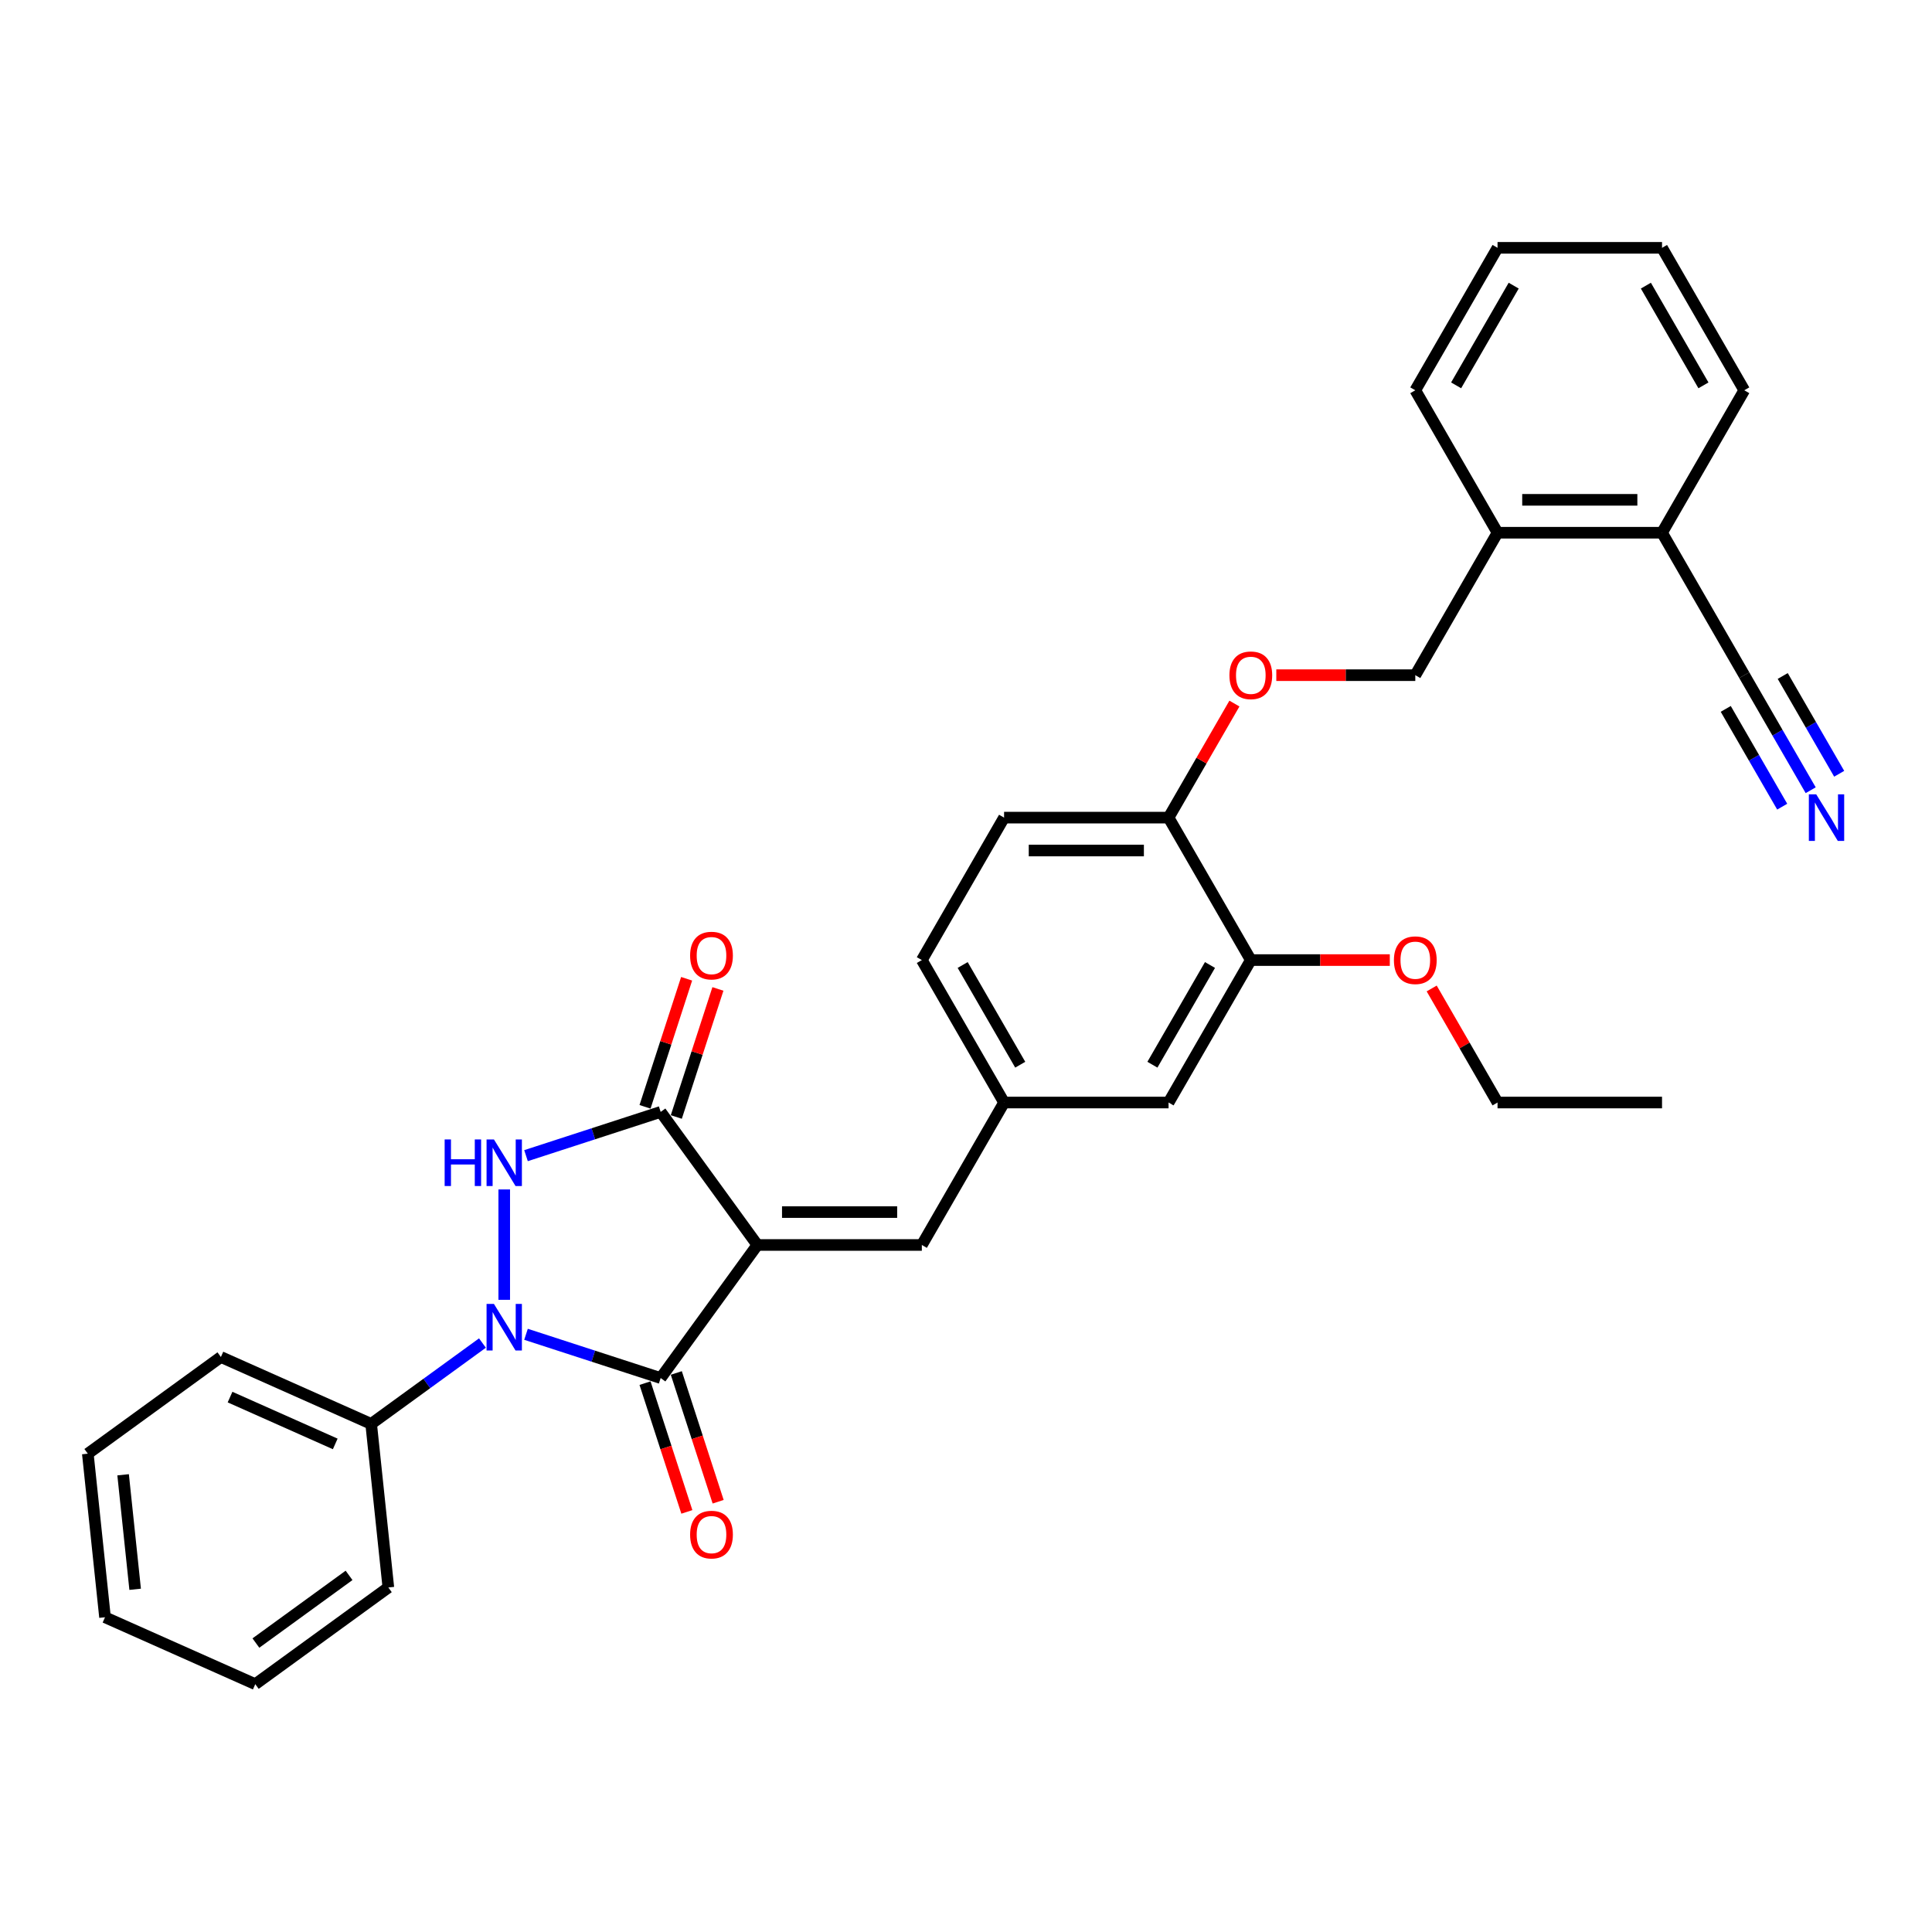 <?xml version='1.0' encoding='iso-8859-1'?>
<svg version='1.1' baseProfile='full'
              xmlns='http://www.w3.org/2000/svg'
                      xmlns:rdkit='http://www.rdkit.org/xml'
                      xmlns:xlink='http://www.w3.org/1999/xlink'
                  xml:space='preserve'
width='1000px' height='1000px' viewBox='0 0 1000 1000'>
<!-- END OF HEADER -->
<rect style='opacity:1.0;fill:#FFFFFF;stroke:none' width='1000' height='1000' x='0' y='0'> </rect>
<path class='bond-1' d='M 392.003,644.398 L 341.96,713.276' style='fill:none;fill-rule:evenodd;stroke:#000000;stroke-width:6px;stroke-linecap:butt;stroke-linejoin:miter;stroke-opacity:1' />
<path class='bond-3' d='M 392.003,644.398 L 341.96,575.52' style='fill:none;fill-rule:evenodd;stroke:#000000;stroke-width:6px;stroke-linecap:butt;stroke-linejoin:miter;stroke-opacity:1' />
<path class='bond-4' d='M 392.003,644.398 L 477.141,644.398' style='fill:none;fill-rule:evenodd;stroke:#000000;stroke-width:6px;stroke-linecap:butt;stroke-linejoin:miter;stroke-opacity:1' />
<path class='bond-4' d='M 404.774,627.37 L 464.371,627.37' style='fill:none;fill-rule:evenodd;stroke:#000000;stroke-width:6px;stroke-linecap:butt;stroke-linejoin:miter;stroke-opacity:1' />
<path class='bond-0' d='M 272.261,690.63 L 307.111,701.953' style='fill:none;fill-rule:evenodd;stroke:#0000FF;stroke-width:6px;stroke-linecap:butt;stroke-linejoin:miter;stroke-opacity:1' />
<path class='bond-0' d='M 307.111,701.953 L 341.96,713.276' style='fill:none;fill-rule:evenodd;stroke:#000000;stroke-width:6px;stroke-linecap:butt;stroke-linejoin:miter;stroke-opacity:1' />
<path class='bond-8' d='M 249.716,695.157 L 220.913,716.084' style='fill:none;fill-rule:evenodd;stroke:#0000FF;stroke-width:6px;stroke-linecap:butt;stroke-linejoin:miter;stroke-opacity:1' />
<path class='bond-8' d='M 220.913,716.084 L 192.11,737.01' style='fill:none;fill-rule:evenodd;stroke:#000000;stroke-width:6px;stroke-linecap:butt;stroke-linejoin:miter;stroke-opacity:1' />
<path class='bond-32' d='M 260.989,672.783 L 260.989,615.658' style='fill:none;fill-rule:evenodd;stroke:#0000FF;stroke-width:6px;stroke-linecap:butt;stroke-linejoin:miter;stroke-opacity:1' />
<path class='bond-9' d='M 333.863,715.907 L 344.691,749.233' style='fill:none;fill-rule:evenodd;stroke:#000000;stroke-width:6px;stroke-linecap:butt;stroke-linejoin:miter;stroke-opacity:1' />
<path class='bond-9' d='M 344.691,749.233 L 355.519,782.558' style='fill:none;fill-rule:evenodd;stroke:#FF0000;stroke-width:6px;stroke-linecap:butt;stroke-linejoin:miter;stroke-opacity:1' />
<path class='bond-9' d='M 350.057,710.645 L 360.885,743.971' style='fill:none;fill-rule:evenodd;stroke:#000000;stroke-width:6px;stroke-linecap:butt;stroke-linejoin:miter;stroke-opacity:1' />
<path class='bond-9' d='M 360.885,743.971 L 371.713,777.296' style='fill:none;fill-rule:evenodd;stroke:#FF0000;stroke-width:6px;stroke-linecap:butt;stroke-linejoin:miter;stroke-opacity:1' />
<path class='bond-2' d='M 272.261,598.166 L 307.111,586.843' style='fill:none;fill-rule:evenodd;stroke:#0000FF;stroke-width:6px;stroke-linecap:butt;stroke-linejoin:miter;stroke-opacity:1' />
<path class='bond-2' d='M 307.111,586.843 L 341.96,575.52' style='fill:none;fill-rule:evenodd;stroke:#000000;stroke-width:6px;stroke-linecap:butt;stroke-linejoin:miter;stroke-opacity:1' />
<path class='bond-10' d='M 350.057,578.151 L 360.824,545.013' style='fill:none;fill-rule:evenodd;stroke:#000000;stroke-width:6px;stroke-linecap:butt;stroke-linejoin:miter;stroke-opacity:1' />
<path class='bond-10' d='M 360.824,545.013 L 371.592,511.874' style='fill:none;fill-rule:evenodd;stroke:#FF0000;stroke-width:6px;stroke-linecap:butt;stroke-linejoin:miter;stroke-opacity:1' />
<path class='bond-10' d='M 333.863,572.889 L 344.63,539.751' style='fill:none;fill-rule:evenodd;stroke:#000000;stroke-width:6px;stroke-linecap:butt;stroke-linejoin:miter;stroke-opacity:1' />
<path class='bond-10' d='M 344.63,539.751 L 355.397,506.612' style='fill:none;fill-rule:evenodd;stroke:#FF0000;stroke-width:6px;stroke-linecap:butt;stroke-linejoin:miter;stroke-opacity:1' />
<path class='bond-11' d='M 477.141,644.398 L 519.71,570.666' style='fill:none;fill-rule:evenodd;stroke:#000000;stroke-width:6px;stroke-linecap:butt;stroke-linejoin:miter;stroke-opacity:1' />
<path class='bond-5' d='M 937.212,409.018 L 920.022,379.245' style='fill:none;fill-rule:evenodd;stroke:#0000FF;stroke-width:6px;stroke-linecap:butt;stroke-linejoin:miter;stroke-opacity:1' />
<path class='bond-5' d='M 920.022,379.245 L 902.832,349.471' style='fill:none;fill-rule:evenodd;stroke:#000000;stroke-width:6px;stroke-linecap:butt;stroke-linejoin:miter;stroke-opacity:1' />
<path class='bond-5' d='M 951.959,400.505 L 937.347,375.197' style='fill:none;fill-rule:evenodd;stroke:#0000FF;stroke-width:6px;stroke-linecap:butt;stroke-linejoin:miter;stroke-opacity:1' />
<path class='bond-5' d='M 937.347,375.197 L 922.736,349.889' style='fill:none;fill-rule:evenodd;stroke:#000000;stroke-width:6px;stroke-linecap:butt;stroke-linejoin:miter;stroke-opacity:1' />
<path class='bond-5' d='M 922.466,417.532 L 907.855,392.224' style='fill:none;fill-rule:evenodd;stroke:#0000FF;stroke-width:6px;stroke-linecap:butt;stroke-linejoin:miter;stroke-opacity:1' />
<path class='bond-5' d='M 907.855,392.224 L 893.243,366.917' style='fill:none;fill-rule:evenodd;stroke:#000000;stroke-width:6px;stroke-linecap:butt;stroke-linejoin:miter;stroke-opacity:1' />
<path class='bond-6' d='M 902.832,349.471 L 860.263,275.739' style='fill:none;fill-rule:evenodd;stroke:#000000;stroke-width:6px;stroke-linecap:butt;stroke-linejoin:miter;stroke-opacity:1' />
<path class='bond-7' d='M 647.418,496.934 L 604.849,570.666' style='fill:none;fill-rule:evenodd;stroke:#000000;stroke-width:6px;stroke-linecap:butt;stroke-linejoin:miter;stroke-opacity:1' />
<path class='bond-7' d='M 626.286,499.48 L 596.488,551.093' style='fill:none;fill-rule:evenodd;stroke:#000000;stroke-width:6px;stroke-linecap:butt;stroke-linejoin:miter;stroke-opacity:1' />
<path class='bond-20' d='M 647.418,496.934 L 683.389,496.934' style='fill:none;fill-rule:evenodd;stroke:#000000;stroke-width:6px;stroke-linecap:butt;stroke-linejoin:miter;stroke-opacity:1' />
<path class='bond-20' d='M 683.389,496.934 L 719.36,496.934' style='fill:none;fill-rule:evenodd;stroke:#FF0000;stroke-width:6px;stroke-linecap:butt;stroke-linejoin:miter;stroke-opacity:1' />
<path class='bond-33' d='M 647.418,496.934 L 604.849,423.202' style='fill:none;fill-rule:evenodd;stroke:#000000;stroke-width:6px;stroke-linecap:butt;stroke-linejoin:miter;stroke-opacity:1' />
<path class='bond-21' d='M 192.11,737.01 L 114.333,702.381' style='fill:none;fill-rule:evenodd;stroke:#000000;stroke-width:6px;stroke-linecap:butt;stroke-linejoin:miter;stroke-opacity:1' />
<path class='bond-21' d='M 173.518,747.371 L 119.074,723.131' style='fill:none;fill-rule:evenodd;stroke:#000000;stroke-width:6px;stroke-linecap:butt;stroke-linejoin:miter;stroke-opacity:1' />
<path class='bond-22' d='M 192.11,737.01 L 201.01,821.682' style='fill:none;fill-rule:evenodd;stroke:#000000;stroke-width:6px;stroke-linecap:butt;stroke-linejoin:miter;stroke-opacity:1' />
<path class='bond-14' d='M 519.71,570.666 L 604.849,570.666' style='fill:none;fill-rule:evenodd;stroke:#000000;stroke-width:6px;stroke-linecap:butt;stroke-linejoin:miter;stroke-opacity:1' />
<path class='bond-19' d='M 519.71,570.666 L 477.141,496.934' style='fill:none;fill-rule:evenodd;stroke:#000000;stroke-width:6px;stroke-linecap:butt;stroke-linejoin:miter;stroke-opacity:1' />
<path class='bond-19' d='M 528.071,551.093 L 498.273,499.48' style='fill:none;fill-rule:evenodd;stroke:#000000;stroke-width:6px;stroke-linecap:butt;stroke-linejoin:miter;stroke-opacity:1' />
<path class='bond-12' d='M 604.849,423.202 L 519.71,423.202' style='fill:none;fill-rule:evenodd;stroke:#000000;stroke-width:6px;stroke-linecap:butt;stroke-linejoin:miter;stroke-opacity:1' />
<path class='bond-12' d='M 592.078,440.23 L 532.481,440.23' style='fill:none;fill-rule:evenodd;stroke:#000000;stroke-width:6px;stroke-linecap:butt;stroke-linejoin:miter;stroke-opacity:1' />
<path class='bond-13' d='M 604.849,423.202 L 621.891,393.684' style='fill:none;fill-rule:evenodd;stroke:#000000;stroke-width:6px;stroke-linecap:butt;stroke-linejoin:miter;stroke-opacity:1' />
<path class='bond-13' d='M 621.891,393.684 L 638.934,364.165' style='fill:none;fill-rule:evenodd;stroke:#FF0000;stroke-width:6px;stroke-linecap:butt;stroke-linejoin:miter;stroke-opacity:1' />
<path class='bond-17' d='M 660.614,349.471 L 696.585,349.471' style='fill:none;fill-rule:evenodd;stroke:#FF0000;stroke-width:6px;stroke-linecap:butt;stroke-linejoin:miter;stroke-opacity:1' />
<path class='bond-17' d='M 696.585,349.471 L 732.556,349.471' style='fill:none;fill-rule:evenodd;stroke:#000000;stroke-width:6px;stroke-linecap:butt;stroke-linejoin:miter;stroke-opacity:1' />
<path class='bond-15' d='M 860.263,275.739 L 775.125,275.739' style='fill:none;fill-rule:evenodd;stroke:#000000;stroke-width:6px;stroke-linecap:butt;stroke-linejoin:miter;stroke-opacity:1' />
<path class='bond-15' d='M 847.493,258.711 L 787.896,258.711' style='fill:none;fill-rule:evenodd;stroke:#000000;stroke-width:6px;stroke-linecap:butt;stroke-linejoin:miter;stroke-opacity:1' />
<path class='bond-23' d='M 860.263,275.739 L 902.832,202.007' style='fill:none;fill-rule:evenodd;stroke:#000000;stroke-width:6px;stroke-linecap:butt;stroke-linejoin:miter;stroke-opacity:1' />
<path class='bond-16' d='M 775.125,275.739 L 732.556,349.471' style='fill:none;fill-rule:evenodd;stroke:#000000;stroke-width:6px;stroke-linecap:butt;stroke-linejoin:miter;stroke-opacity:1' />
<path class='bond-24' d='M 775.125,275.739 L 732.556,202.007' style='fill:none;fill-rule:evenodd;stroke:#000000;stroke-width:6px;stroke-linecap:butt;stroke-linejoin:miter;stroke-opacity:1' />
<path class='bond-18' d='M 519.71,423.202 L 477.141,496.934' style='fill:none;fill-rule:evenodd;stroke:#000000;stroke-width:6px;stroke-linecap:butt;stroke-linejoin:miter;stroke-opacity:1' />
<path class='bond-25' d='M 741.04,511.629 L 758.083,541.148' style='fill:none;fill-rule:evenodd;stroke:#FF0000;stroke-width:6px;stroke-linecap:butt;stroke-linejoin:miter;stroke-opacity:1' />
<path class='bond-25' d='M 758.083,541.148 L 775.125,570.666' style='fill:none;fill-rule:evenodd;stroke:#000000;stroke-width:6px;stroke-linecap:butt;stroke-linejoin:miter;stroke-opacity:1' />
<path class='bond-29' d='M 114.333,702.381 L 45.455,752.424' style='fill:none;fill-rule:evenodd;stroke:#000000;stroke-width:6px;stroke-linecap:butt;stroke-linejoin:miter;stroke-opacity:1' />
<path class='bond-28' d='M 201.01,821.682 L 132.132,871.725' style='fill:none;fill-rule:evenodd;stroke:#000000;stroke-width:6px;stroke-linecap:butt;stroke-linejoin:miter;stroke-opacity:1' />
<path class='bond-28' d='M 180.67,815.413 L 132.455,850.443' style='fill:none;fill-rule:evenodd;stroke:#000000;stroke-width:6px;stroke-linecap:butt;stroke-linejoin:miter;stroke-opacity:1' />
<path class='bond-35' d='M 902.832,202.007 L 860.263,128.275' style='fill:none;fill-rule:evenodd;stroke:#000000;stroke-width:6px;stroke-linecap:butt;stroke-linejoin:miter;stroke-opacity:1' />
<path class='bond-35' d='M 881.701,199.461 L 851.902,147.849' style='fill:none;fill-rule:evenodd;stroke:#000000;stroke-width:6px;stroke-linecap:butt;stroke-linejoin:miter;stroke-opacity:1' />
<path class='bond-27' d='M 732.556,202.007 L 775.125,128.275' style='fill:none;fill-rule:evenodd;stroke:#000000;stroke-width:6px;stroke-linecap:butt;stroke-linejoin:miter;stroke-opacity:1' />
<path class='bond-27' d='M 753.688,199.461 L 783.486,147.849' style='fill:none;fill-rule:evenodd;stroke:#000000;stroke-width:6px;stroke-linecap:butt;stroke-linejoin:miter;stroke-opacity:1' />
<path class='bond-26' d='M 775.125,570.666 L 860.263,570.666' style='fill:none;fill-rule:evenodd;stroke:#000000;stroke-width:6px;stroke-linecap:butt;stroke-linejoin:miter;stroke-opacity:1' />
<path class='bond-30' d='M 775.125,128.275 L 860.263,128.275' style='fill:none;fill-rule:evenodd;stroke:#000000;stroke-width:6px;stroke-linecap:butt;stroke-linejoin:miter;stroke-opacity:1' />
<path class='bond-31' d='M 132.132,871.725 L 54.354,837.096' style='fill:none;fill-rule:evenodd;stroke:#000000;stroke-width:6px;stroke-linecap:butt;stroke-linejoin:miter;stroke-opacity:1' />
<path class='bond-34' d='M 45.455,752.424 L 54.354,837.096' style='fill:none;fill-rule:evenodd;stroke:#000000;stroke-width:6px;stroke-linecap:butt;stroke-linejoin:miter;stroke-opacity:1' />
<path class='bond-34' d='M 63.724,763.345 L 69.953,822.616' style='fill:none;fill-rule:evenodd;stroke:#000000;stroke-width:6px;stroke-linecap:butt;stroke-linejoin:miter;stroke-opacity:1' />
<path  class='atom-1' d='M 255.659 674.912
L 263.56 687.682
Q 264.343 688.942, 265.603 691.224
Q 266.863 693.506, 266.931 693.642
L 266.931 674.912
L 270.133 674.912
L 270.133 699.023
L 266.829 699.023
L 258.349 685.06
Q 257.362 683.425, 256.306 681.552
Q 255.285 679.679, 254.978 679.1
L 254.978 699.023
L 251.845 699.023
L 251.845 674.912
L 255.659 674.912
' fill='#0000FF'/>
<path  class='atom-3' d='M 230.152 589.773
L 233.421 589.773
L 233.421 600.024
L 245.749 600.024
L 245.749 589.773
L 249.018 589.773
L 249.018 613.885
L 245.749 613.885
L 245.749 602.748
L 233.421 602.748
L 233.421 613.885
L 230.152 613.885
L 230.152 589.773
' fill='#0000FF'/>
<path  class='atom-3' d='M 255.659 589.773
L 263.56 602.544
Q 264.343 603.804, 265.603 606.086
Q 266.863 608.368, 266.931 608.504
L 266.931 589.773
L 270.133 589.773
L 270.133 613.885
L 266.829 613.885
L 258.349 599.922
Q 257.362 598.287, 256.306 596.414
Q 255.285 594.541, 254.978 593.962
L 254.978 613.885
L 251.845 613.885
L 251.845 589.773
L 255.659 589.773
' fill='#0000FF'/>
<path  class='atom-6' d='M 940.072 411.147
L 947.973 423.918
Q 948.756 425.178, 950.016 427.459
Q 951.276 429.741, 951.344 429.877
L 951.344 411.147
L 954.545 411.147
L 954.545 435.258
L 951.242 435.258
L 942.762 421.295
Q 941.775 419.661, 940.719 417.788
Q 939.697 415.915, 939.391 415.336
L 939.391 435.258
L 936.258 435.258
L 936.258 411.147
L 940.072 411.147
' fill='#0000FF'/>
<path  class='atom-10' d='M 357.201 794.316
Q 357.201 788.526, 360.062 785.291
Q 362.923 782.056, 368.269 782.056
Q 373.616 782.056, 376.477 785.291
Q 379.337 788.526, 379.337 794.316
Q 379.337 800.173, 376.442 803.511
Q 373.548 806.814, 368.269 806.814
Q 362.957 806.814, 360.062 803.511
Q 357.201 800.207, 357.201 794.316
M 368.269 804.09
Q 371.947 804.09, 373.922 801.638
Q 375.932 799.152, 375.932 794.316
Q 375.932 789.582, 373.922 787.198
Q 371.947 784.78, 368.269 784.78
Q 364.591 784.78, 362.582 787.164
Q 360.607 789.548, 360.607 794.316
Q 360.607 799.186, 362.582 801.638
Q 364.591 804.09, 368.269 804.09
' fill='#FF0000'/>
<path  class='atom-11' d='M 357.201 494.617
Q 357.201 488.827, 360.062 485.592
Q 362.923 482.357, 368.269 482.357
Q 373.616 482.357, 376.477 485.592
Q 379.337 488.827, 379.337 494.617
Q 379.337 500.474, 376.442 503.812
Q 373.548 507.115, 368.269 507.115
Q 362.957 507.115, 360.062 503.812
Q 357.201 500.508, 357.201 494.617
M 368.269 504.391
Q 371.947 504.391, 373.922 501.939
Q 375.932 499.452, 375.932 494.617
Q 375.932 489.883, 373.922 487.499
Q 371.947 485.081, 368.269 485.081
Q 364.591 485.081, 362.582 487.465
Q 360.607 489.849, 360.607 494.617
Q 360.607 499.487, 362.582 501.939
Q 364.591 504.391, 368.269 504.391
' fill='#FF0000'/>
<path  class='atom-14' d='M 636.35 349.539
Q 636.35 343.749, 639.21 340.514
Q 642.071 337.279, 647.418 337.279
Q 652.764 337.279, 655.625 340.514
Q 658.486 343.749, 658.486 349.539
Q 658.486 355.396, 655.591 358.734
Q 652.696 362.037, 647.418 362.037
Q 642.105 362.037, 639.21 358.734
Q 636.35 355.43, 636.35 349.539
M 647.418 359.313
Q 651.096 359.313, 653.071 356.861
Q 655.08 354.375, 655.08 349.539
Q 655.08 344.805, 653.071 342.421
Q 651.096 340.003, 647.418 340.003
Q 643.74 340.003, 641.731 342.387
Q 639.755 344.771, 639.755 349.539
Q 639.755 354.409, 641.731 356.861
Q 643.74 359.313, 647.418 359.313
' fill='#FF0000'/>
<path  class='atom-21' d='M 721.488 497.002
Q 721.488 491.213, 724.349 487.978
Q 727.209 484.743, 732.556 484.743
Q 737.903 484.743, 740.763 487.978
Q 743.624 491.213, 743.624 497.002
Q 743.624 502.86, 740.729 506.197
Q 737.835 509.501, 732.556 509.501
Q 727.243 509.501, 724.349 506.197
Q 721.488 502.894, 721.488 497.002
M 732.556 506.776
Q 736.234 506.776, 738.209 504.324
Q 740.218 501.838, 740.218 497.002
Q 740.218 492.269, 738.209 489.885
Q 736.234 487.467, 732.556 487.467
Q 728.878 487.467, 726.869 489.851
Q 724.894 492.235, 724.894 497.002
Q 724.894 501.872, 726.869 504.324
Q 728.878 506.776, 732.556 506.776
' fill='#FF0000'/>
</svg>
